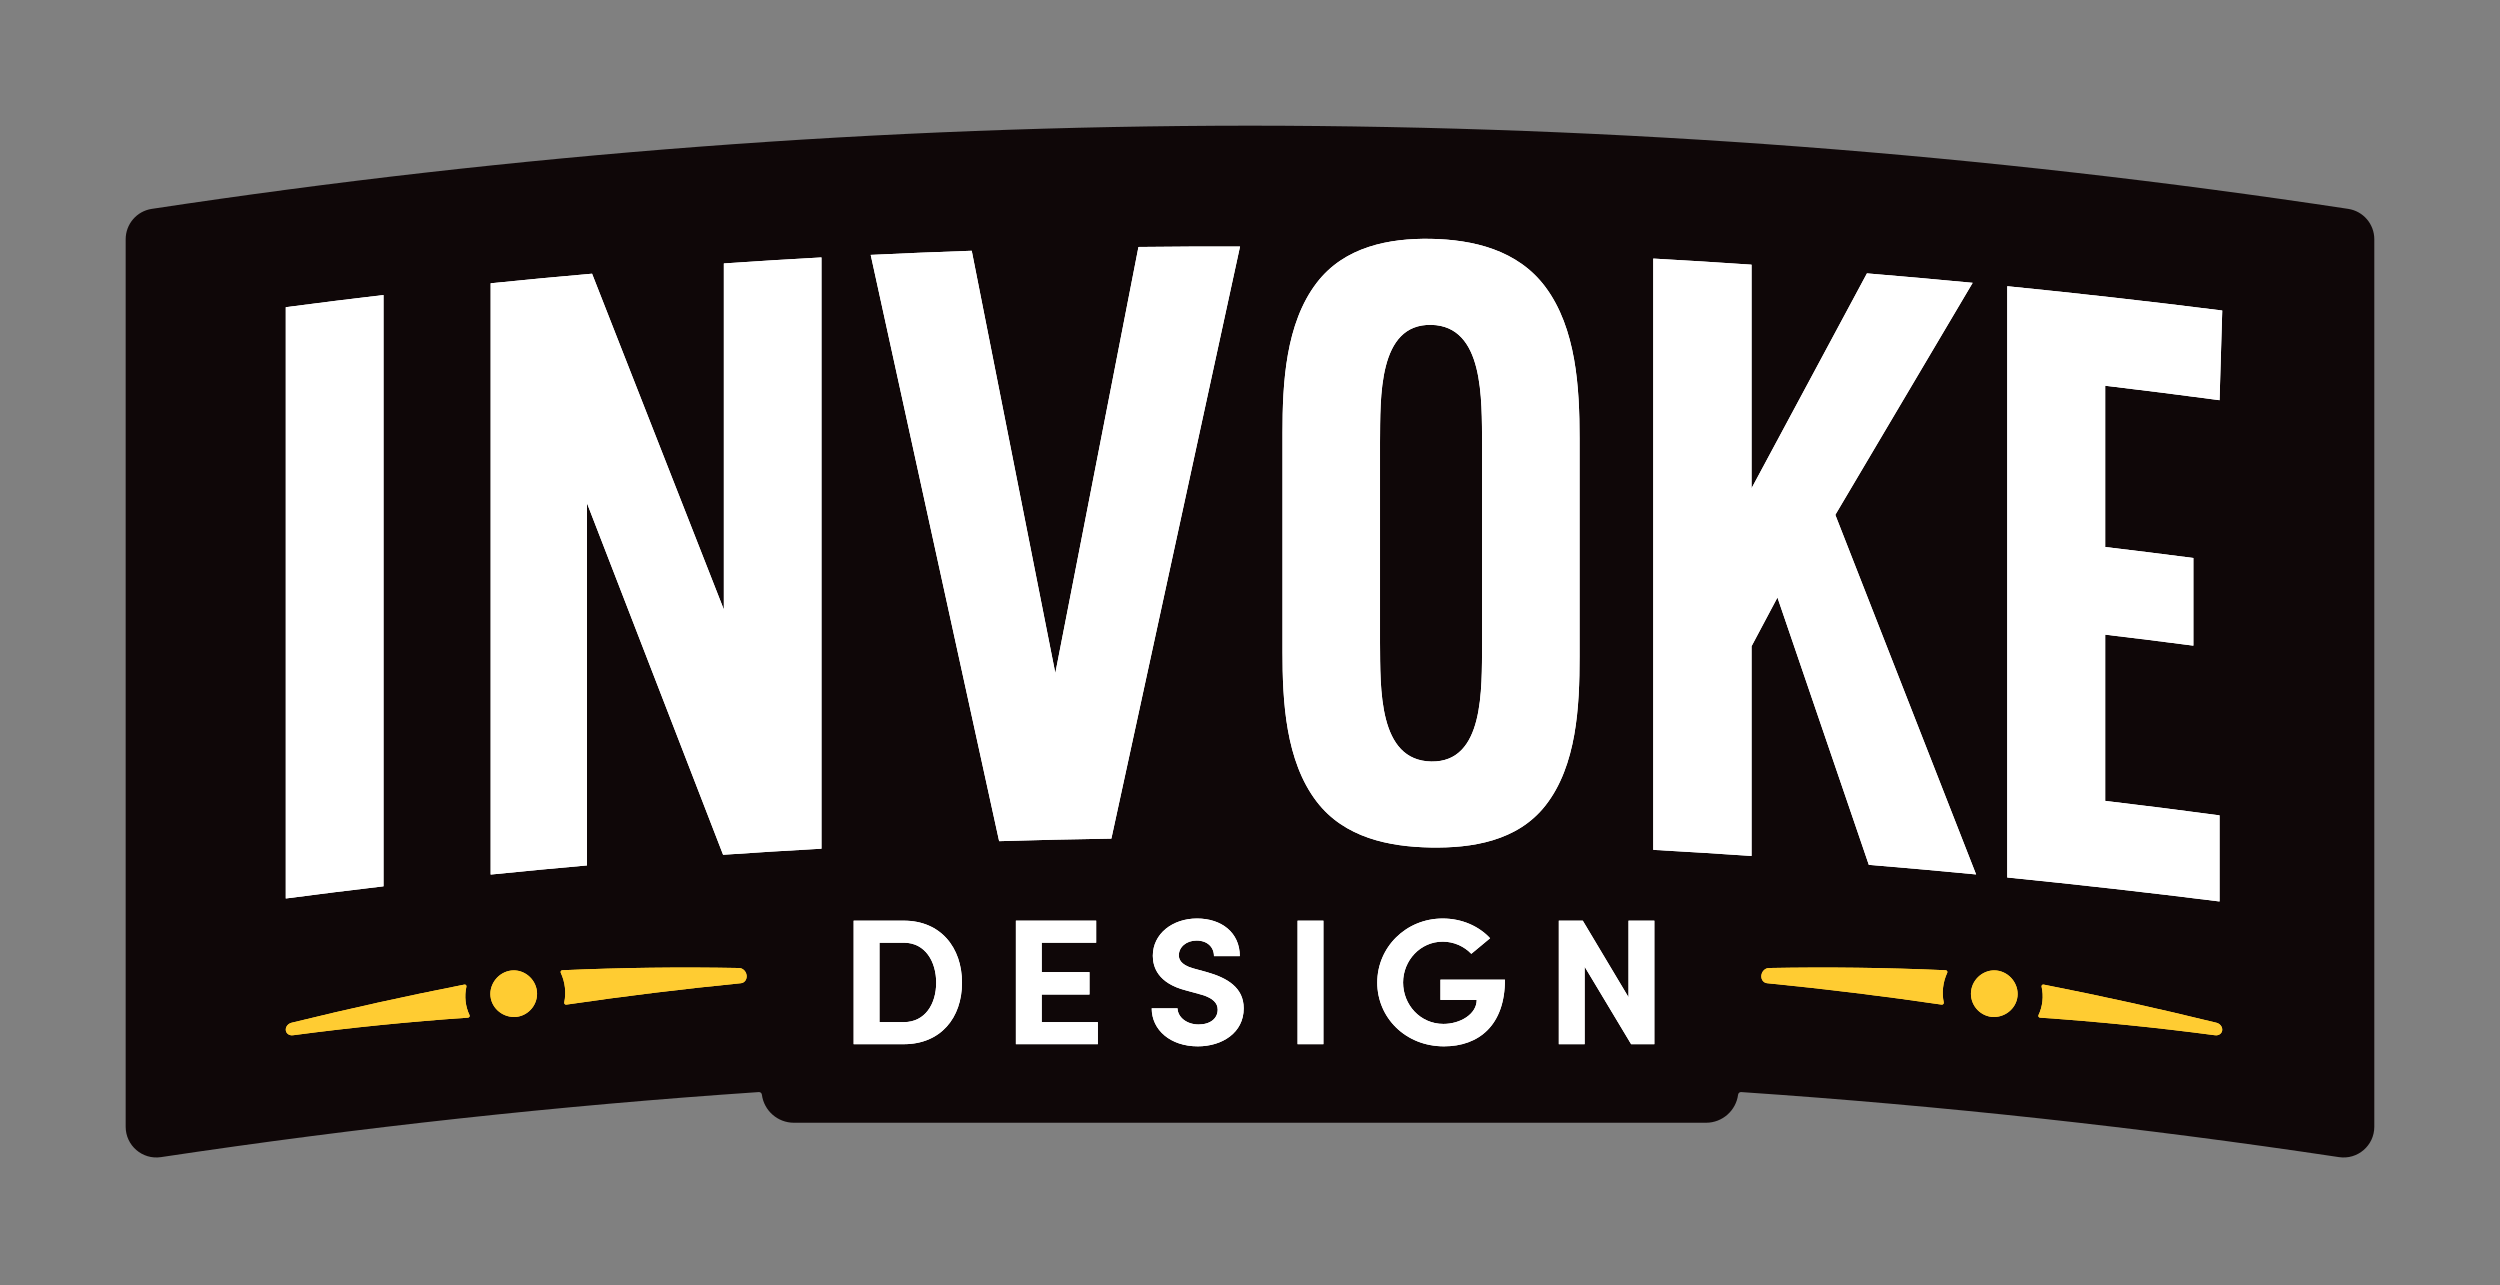 <svg viewBox="0 0 2317.8 1191.48" xmlns="http://www.w3.org/2000/svg" data-name="Layer 1" id="Layer_1">
  <rect x="0" y="0" width="2317.8" height="1191.48" fill="#808080" stroke="none"/>
  <defs>
    <style>
      .cls-1 {
        fill: #fff;
      }

      .cls-2 {
        fill: #0f0708;
      }

      .cls-3 {
        fill: #ffcc32;
      }
    </style>
  </defs>
  <path d="M2177.12,193.66c-336.96-51.06-677.53-76.99-1018.22-77.15-340.69.16-681.25,26.09-1018.22,77.15-13.91,2.11-24.17,14.09-24.17,28.16v822.82c0,17.41,15.48,30.75,32.7,28.16,183.89-27.63,368.85-47.76,554.31-60.32,1.42-.1,2.65.94,2.83,2.36,1.9,14.72,14.48,26.08,29.71,26.08h845.66c15.23,0,27.81-11.37,29.71-26.08.18-1.41,1.41-2.45,2.83-2.36,185.46,12.56,370.42,32.69,554.31,60.32,17.22,2.59,32.7-10.75,32.7-28.16V221.82c0-14.07-10.26-26.05-24.17-28.16Z" class="cls-2"></path>
  <g>
    <path d="M1149.66,228.54l-119.29,548.96c-34.76.52-69.45,1.31-104.06,2.36l-119.07-543.54c31.16-1.5,62.39-2.77,93.67-3.84l77.49,391.51,77.08-395.02c31.33-.36,62.73-.5,94.18-.44ZM671.1,565.15l-122.19-311.4c-31.4,2.74-62.74,5.7-94.02,8.89v548.19c29.71-3.02,59.47-5.84,89.3-8.47v-335.86l126.2,325.98c30.35-2.08,60.75-3.96,91.21-5.63V238.66c-30.23,1.66-60.4,3.51-90.51,5.58v320.91ZM264.93,833.01c30.15-3.97,60.36-7.74,90.63-11.29V273.52c-30.27,3.55-60.48,7.32-90.63,11.29v548.2ZM2057.8,371.02l2.49-83.13c-66.7-8.41-133.14-15.92-199.33-22.54,0,179.9,0,368.33,0,548.2,65.36,6.54,130.97,13.95,196.83,22.23v-79.85c-35.3-4.72-70.64-9.21-106.01-13.41v-154.11c27.27,3.24,54.52,6.64,81.75,10.19v-81.27c-27.23-3.55-54.48-6.95-81.75-10.19v-149.51c35.37,4.2,70.71,8.68,106.01,13.4ZM1828.89,262.2c-32.73-3.13-65.4-6.05-98.01-8.75l-106.98,199.24v-207.31c-30.43-2.08-60.81-3.97-91.13-5.66v548.2c30.32,1.69,60.7,3.58,91.13,5.66v-194.44l24.01-45.18,84.7,247.84c33.09,2.74,66.25,5.72,99.47,8.91l-130.52-333.39,127.33-215.11ZM1432.65,265.91c28.73,38.43,31.83,93.56,31.79,140.52v202.41c.05,45.85-2.57,101.1-31.75,138.13-25.94,32.92-68.06,39.44-106.27,38.77-38.63-.68-80.05-9.06-105.67-42.52-28.89-37.73-31.76-92.78-31.72-139.19v-202.41c-.04-46.44,2.82-101.65,31.72-139.41,25.64-33.5,67.02-41.44,105.67-40.77,39.26.69,80.67,10.27,106.23,44.47ZM1374.07,411.96c-.34-42.07,1.93-109.65-47.01-110.77-49.5-1.13-47.28,67.01-47.62,108.96v185.55c.35,42.66-1.77,109.54,47.62,110.32,49.07.77,46.67-66.9,47.01-108.51v-185.55Z" class="cls-1"></path>
    <g>
      <path d="M837.96,853.57c34.12,0,53.94,24.93,53.94,57.51s-19.82,57.01-53.94,57.01h-46.53v-114.52h46.53ZM837.96,947.64c19.82,0,29.99-16.95,29.99-36.57s-10.17-37.07-29.99-37.07h-22.58v73.63h22.58Z" class="cls-1"></path>
      <path d="M965.79,947.64h52.05v20.44h-76v-114.52h74.45v20.44h-50.5v27.26h44.29v20.78h-44.29v25.6Z" class="cls-1"></path>
      <path d="M1067.76,934.85h23.96c.17,8.14,8.44,14.96,19.47,14.96s17.75-5.65,17.75-13.8c0-6.32-4.83-10.8-14.99-13.8l-14.48-3.99c-26.02-6.65-30.68-21.77-30.68-32.08,0-20.44,18.27-34.57,41.02-34.57s39.64,13.13,39.64,34.91h-23.96c0-8.14-5.86-14.46-16.2-14.46-9.31,0-16.37,5.98-16.37,13.63,0,2.83.86,8.64,13.27,12.13l13.27,3.66c17.92,5.15,33.61,13.96,33.61,33.41,0,22.77-20.16,35.24-42.57,35.24-25.33,0-42.74-15.13-42.74-35.24Z" class="cls-1"></path>
      <path d="M1203,968.09v-114.52h23.96v114.52h-23.96Z" class="cls-1"></path>
      <path d="M1276.88,910.91c0-32.58,26.54-59.34,60.66-59.34,17.92,0,33.61,7.15,43.95,18.28l-17.41,14.46c-6.72-6.98-16.2-11.3-26.54-11.3-20.68,0-36.71,17.45-36.71,37.9s15.68,38.39,37.4,38.39c15.51,0,30.85-8.98,30.85-22.27h-33.61v-18.78h59.8c0,42.38-24.3,61.83-56.53,61.83-35.85,0-61.87-26.76-61.87-59.17Z" class="cls-1"></path>
      <path d="M1509.83,853.57h23.96v114.52h-21.54l-43.09-71.8v71.8h-23.96v-114.52h22.23l42.4,70.97v-70.97Z" class="cls-1"></path>
    </g>
    <g>
      <g>
        <path d="M1846.51,942.81c11.77,1.05,22.63-7.34,23.95-18.98,1.31-11.64-7.46-22.58-19.07-24.02-11.75-1.46-22.63,7.41-23.96,19.14-1.34,11.72,7.19,22.48,19.08,23.86Z" class="cls-3"></path>
        <g>
          <path d="M1893.54,928.39c.53-4.67.24-9.26-.74-13.65-.26-1.15.73-2.15,1.89-1.92,53.69,10.54,107.08,22.34,160.22,35.39,3.35.83,5.7,3.89,5.35,6.96-.35,3.07-3.27,5.1-6.66,4.64-53.93-7.16-107.99-12.59-162.26-16.33-1.18-.08-1.91-1.29-1.42-2.34,1.85-3.93,3.11-8.2,3.62-12.75Z" class="cls-3"></path>
          <path d="M1639.9,897.47c54.71-1.03,109.34-.35,164,2.06,1.19.06,1.91,1.31,1.4,2.41-1.96,4.2-3.29,8.8-3.84,13.66-.54,4.73-.29,9.36.62,13.74.24,1.17-.75,2.24-1.92,2.07-53.81-7.89-107.74-14.51-161.86-19.85-3.41-.33-5.74-3.51-5.31-7.26.43-3.75,3.46-6.75,6.91-6.83Z" class="cls-3"></path>
        </g>
      </g>
      <g>
        <path d="M478.7,942.81c-11.77,1.05-22.63-7.34-23.95-18.98-1.31-11.64,7.46-22.58,19.07-24.02,11.75-1.46,22.63,7.41,23.96,19.14,1.34,11.72-7.19,22.48-19.08,23.86Z" class="cls-3"></path>
        <g>
          <path d="M431.68,928.39c-.53-4.67-.24-9.26.74-13.65.26-1.15-.73-2.15-1.89-1.92-53.69,10.54-107.08,22.34-160.22,35.39-3.35.83-5.7,3.89-5.35,6.96.35,3.07,3.27,5.1,6.66,4.64,53.93-7.16,107.99-12.59,162.26-16.33,1.18-.08,1.91-1.29,1.42-2.34-1.85-3.93-3.11-8.2-3.62-12.75Z" class="cls-3"></path>
          <path d="M685.31,897.47c-54.71-1.03-109.34-.35-164,2.06-1.19.06-1.91,1.31-1.4,2.41,1.96,4.2,3.29,8.8,3.84,13.66.54,4.73.29,9.36-.62,13.74-.24,1.17.75,2.24,1.92,2.07,53.81-7.89,107.74-14.51,161.86-19.85,3.41-.33,5.74-3.51,5.31-7.26-.43-3.75-3.46-6.75-6.91-6.83Z" class="cls-3"></path>
        </g>
      </g>
    </g>
  </g>
  <g>
    <path d="M1149.66,228.54l-119.29,548.96c-34.76.52-69.45,1.31-104.06,2.36l-119.07-543.54c31.16-1.5,62.39-2.77,93.67-3.84l77.49,391.51,77.08-395.02c31.33-.36,62.73-.5,94.18-.44ZM671.1,565.15l-122.19-311.4c-31.4,2.74-62.74,5.7-94.02,8.89v548.19c29.71-3.02,59.47-5.84,89.3-8.47v-335.86l126.2,325.98c30.35-2.08,60.75-3.96,91.21-5.63V238.66c-30.23,1.66-60.4,3.51-90.51,5.58v320.91ZM264.93,833.01c30.15-3.97,60.36-7.74,90.63-11.29V273.52c-30.27,3.55-60.48,7.32-90.63,11.29v548.2ZM2057.8,371.02l2.49-83.13c-66.7-8.41-133.14-15.92-199.33-22.54,0,179.9,0,368.33,0,548.2,65.36,6.54,130.97,13.95,196.83,22.23v-79.85c-35.3-4.72-70.64-9.21-106.01-13.41v-154.11c27.27,3.24,54.52,6.64,81.75,10.19v-81.27c-27.23-3.55-54.48-6.95-81.75-10.19v-149.51c35.37,4.2,70.71,8.68,106.01,13.4ZM1828.89,262.2c-32.73-3.13-65.4-6.05-98.01-8.75l-106.98,199.24v-207.31c-30.43-2.08-60.81-3.97-91.13-5.66v548.2c30.32,1.69,60.7,3.58,91.13,5.66v-194.44l24.01-45.18,84.7,247.84c33.09,2.74,66.25,5.72,99.47,8.91l-130.52-333.39,127.33-215.11ZM1432.65,265.91c28.73,38.43,31.83,93.56,31.79,140.52v202.41c.05,45.85-2.57,101.1-31.75,138.13-25.94,32.92-68.06,39.44-106.27,38.77-38.63-.68-80.05-9.06-105.67-42.52-28.89-37.73-31.76-92.78-31.72-139.19v-202.41c-.04-46.44,2.82-101.65,31.72-139.41,25.64-33.5,67.02-41.44,105.67-40.77,39.26.69,80.67,10.27,106.23,44.47ZM1374.07,411.96c-.34-42.07,1.93-109.65-47.01-110.77-49.5-1.13-47.28,67.01-47.62,108.96v185.55c.35,42.66-1.77,109.54,47.62,110.32,49.07.77,46.67-66.9,47.01-108.51v-185.55Z" class="cls-1"></path>
    <g>
      <path d="M837.96,853.57c34.12,0,53.94,24.93,53.94,57.51s-19.82,57.01-53.94,57.01h-46.53v-114.52h46.53ZM837.96,947.64c19.82,0,29.99-16.95,29.99-36.57s-10.17-37.07-29.99-37.07h-22.58v73.63h22.58Z" class="cls-1"></path>
      <path d="M965.79,947.64h52.05v20.44h-76v-114.52h74.45v20.44h-50.5v27.26h44.29v20.78h-44.29v25.6Z" class="cls-1"></path>
      <path d="M1067.76,934.85h23.96c.17,8.14,8.44,14.96,19.47,14.96s17.75-5.65,17.75-13.8c0-6.32-4.83-10.8-14.99-13.8l-14.48-3.99c-26.02-6.65-30.68-21.77-30.68-32.08,0-20.44,18.27-34.57,41.02-34.57s39.64,13.13,39.64,34.91h-23.96c0-8.14-5.86-14.46-16.2-14.46-9.31,0-16.37,5.98-16.37,13.63,0,2.83.86,8.64,13.27,12.13l13.27,3.66c17.92,5.15,33.61,13.96,33.61,33.41,0,22.77-20.16,35.24-42.57,35.24-25.33,0-42.74-15.13-42.74-35.24Z" class="cls-1"></path>
      <path d="M1203,968.09v-114.52h23.96v114.52h-23.96Z" class="cls-1"></path>
      <path d="M1276.88,910.91c0-32.58,26.54-59.34,60.66-59.34,17.92,0,33.61,7.15,43.95,18.28l-17.41,14.46c-6.72-6.98-16.2-11.3-26.54-11.3-20.68,0-36.71,17.45-36.71,37.9s15.68,38.39,37.4,38.39c15.51,0,30.85-8.98,30.85-22.27h-33.61v-18.78h59.8c0,42.38-24.3,61.83-56.53,61.83-35.85,0-61.87-26.76-61.87-59.17Z" class="cls-1"></path>
      <path d="M1509.83,853.57h23.96v114.52h-21.54l-43.09-71.8v71.8h-23.96v-114.52h22.23l42.4,70.97v-70.97Z" class="cls-1"></path>
    </g>
    <g>
      <g>
        <path d="M1846.51,942.81c11.77,1.05,22.63-7.34,23.95-18.98,1.31-11.64-7.46-22.58-19.07-24.02-11.75-1.46-22.63,7.41-23.96,19.14-1.34,11.72,7.19,22.48,19.08,23.86Z" class="cls-3"></path>
        <g>
          <path d="M1893.54,928.39c.53-4.67.24-9.26-.74-13.65-.26-1.15.73-2.15,1.89-1.92,53.69,10.54,107.08,22.34,160.22,35.39,3.35.83,5.7,3.89,5.35,6.96-.35,3.07-3.27,5.1-6.66,4.64-53.93-7.16-107.99-12.59-162.26-16.33-1.18-.08-1.91-1.29-1.42-2.34,1.85-3.93,3.11-8.2,3.62-12.75Z" class="cls-3"></path>
          <path d="M1639.9,897.47c54.71-1.03,109.34-.35,164,2.06,1.19.06,1.91,1.31,1.4,2.41-1.96,4.2-3.29,8.8-3.84,13.66-.54,4.73-.29,9.36.62,13.74.24,1.17-.75,2.24-1.92,2.07-53.81-7.89-107.74-14.51-161.86-19.85-3.41-.33-5.74-3.51-5.31-7.26.43-3.75,3.46-6.75,6.91-6.83Z" class="cls-3"></path>
        </g>
      </g>
      <g>
        <path d="M478.7,942.81c-11.77,1.05-22.63-7.34-23.95-18.98-1.31-11.64,7.46-22.58,19.07-24.02,11.75-1.46,22.63,7.41,23.96,19.14,1.34,11.72-7.19,22.48-19.08,23.86Z" class="cls-3"></path>
        <g>
          <path d="M431.68,928.39c-.53-4.67-.24-9.26.74-13.65.26-1.15-.73-2.15-1.89-1.92-53.69,10.54-107.08,22.34-160.22,35.39-3.35.83-5.7,3.89-5.35,6.96.35,3.07,3.27,5.1,6.66,4.64,53.93-7.16,107.99-12.59,162.26-16.33,1.18-.08,1.91-1.29,1.42-2.34-1.85-3.93-3.11-8.2-3.62-12.75Z" class="cls-3"></path>
          <path d="M685.31,897.47c-54.71-1.03-109.34-.35-164,2.06-1.19.06-1.91,1.31-1.4,2.41,1.96,4.2,3.29,8.8,3.84,13.66.54,4.73.29,9.36-.62,13.74-.24,1.17.75,2.24,1.92,2.07,53.81-7.89,107.74-14.51,161.86-19.85,3.41-.33,5.74-3.51,5.31-7.26-.43-3.75-3.46-6.75-6.91-6.83Z" class="cls-3"></path>
        </g>
      </g>
    </g>
  </g>
</svg>